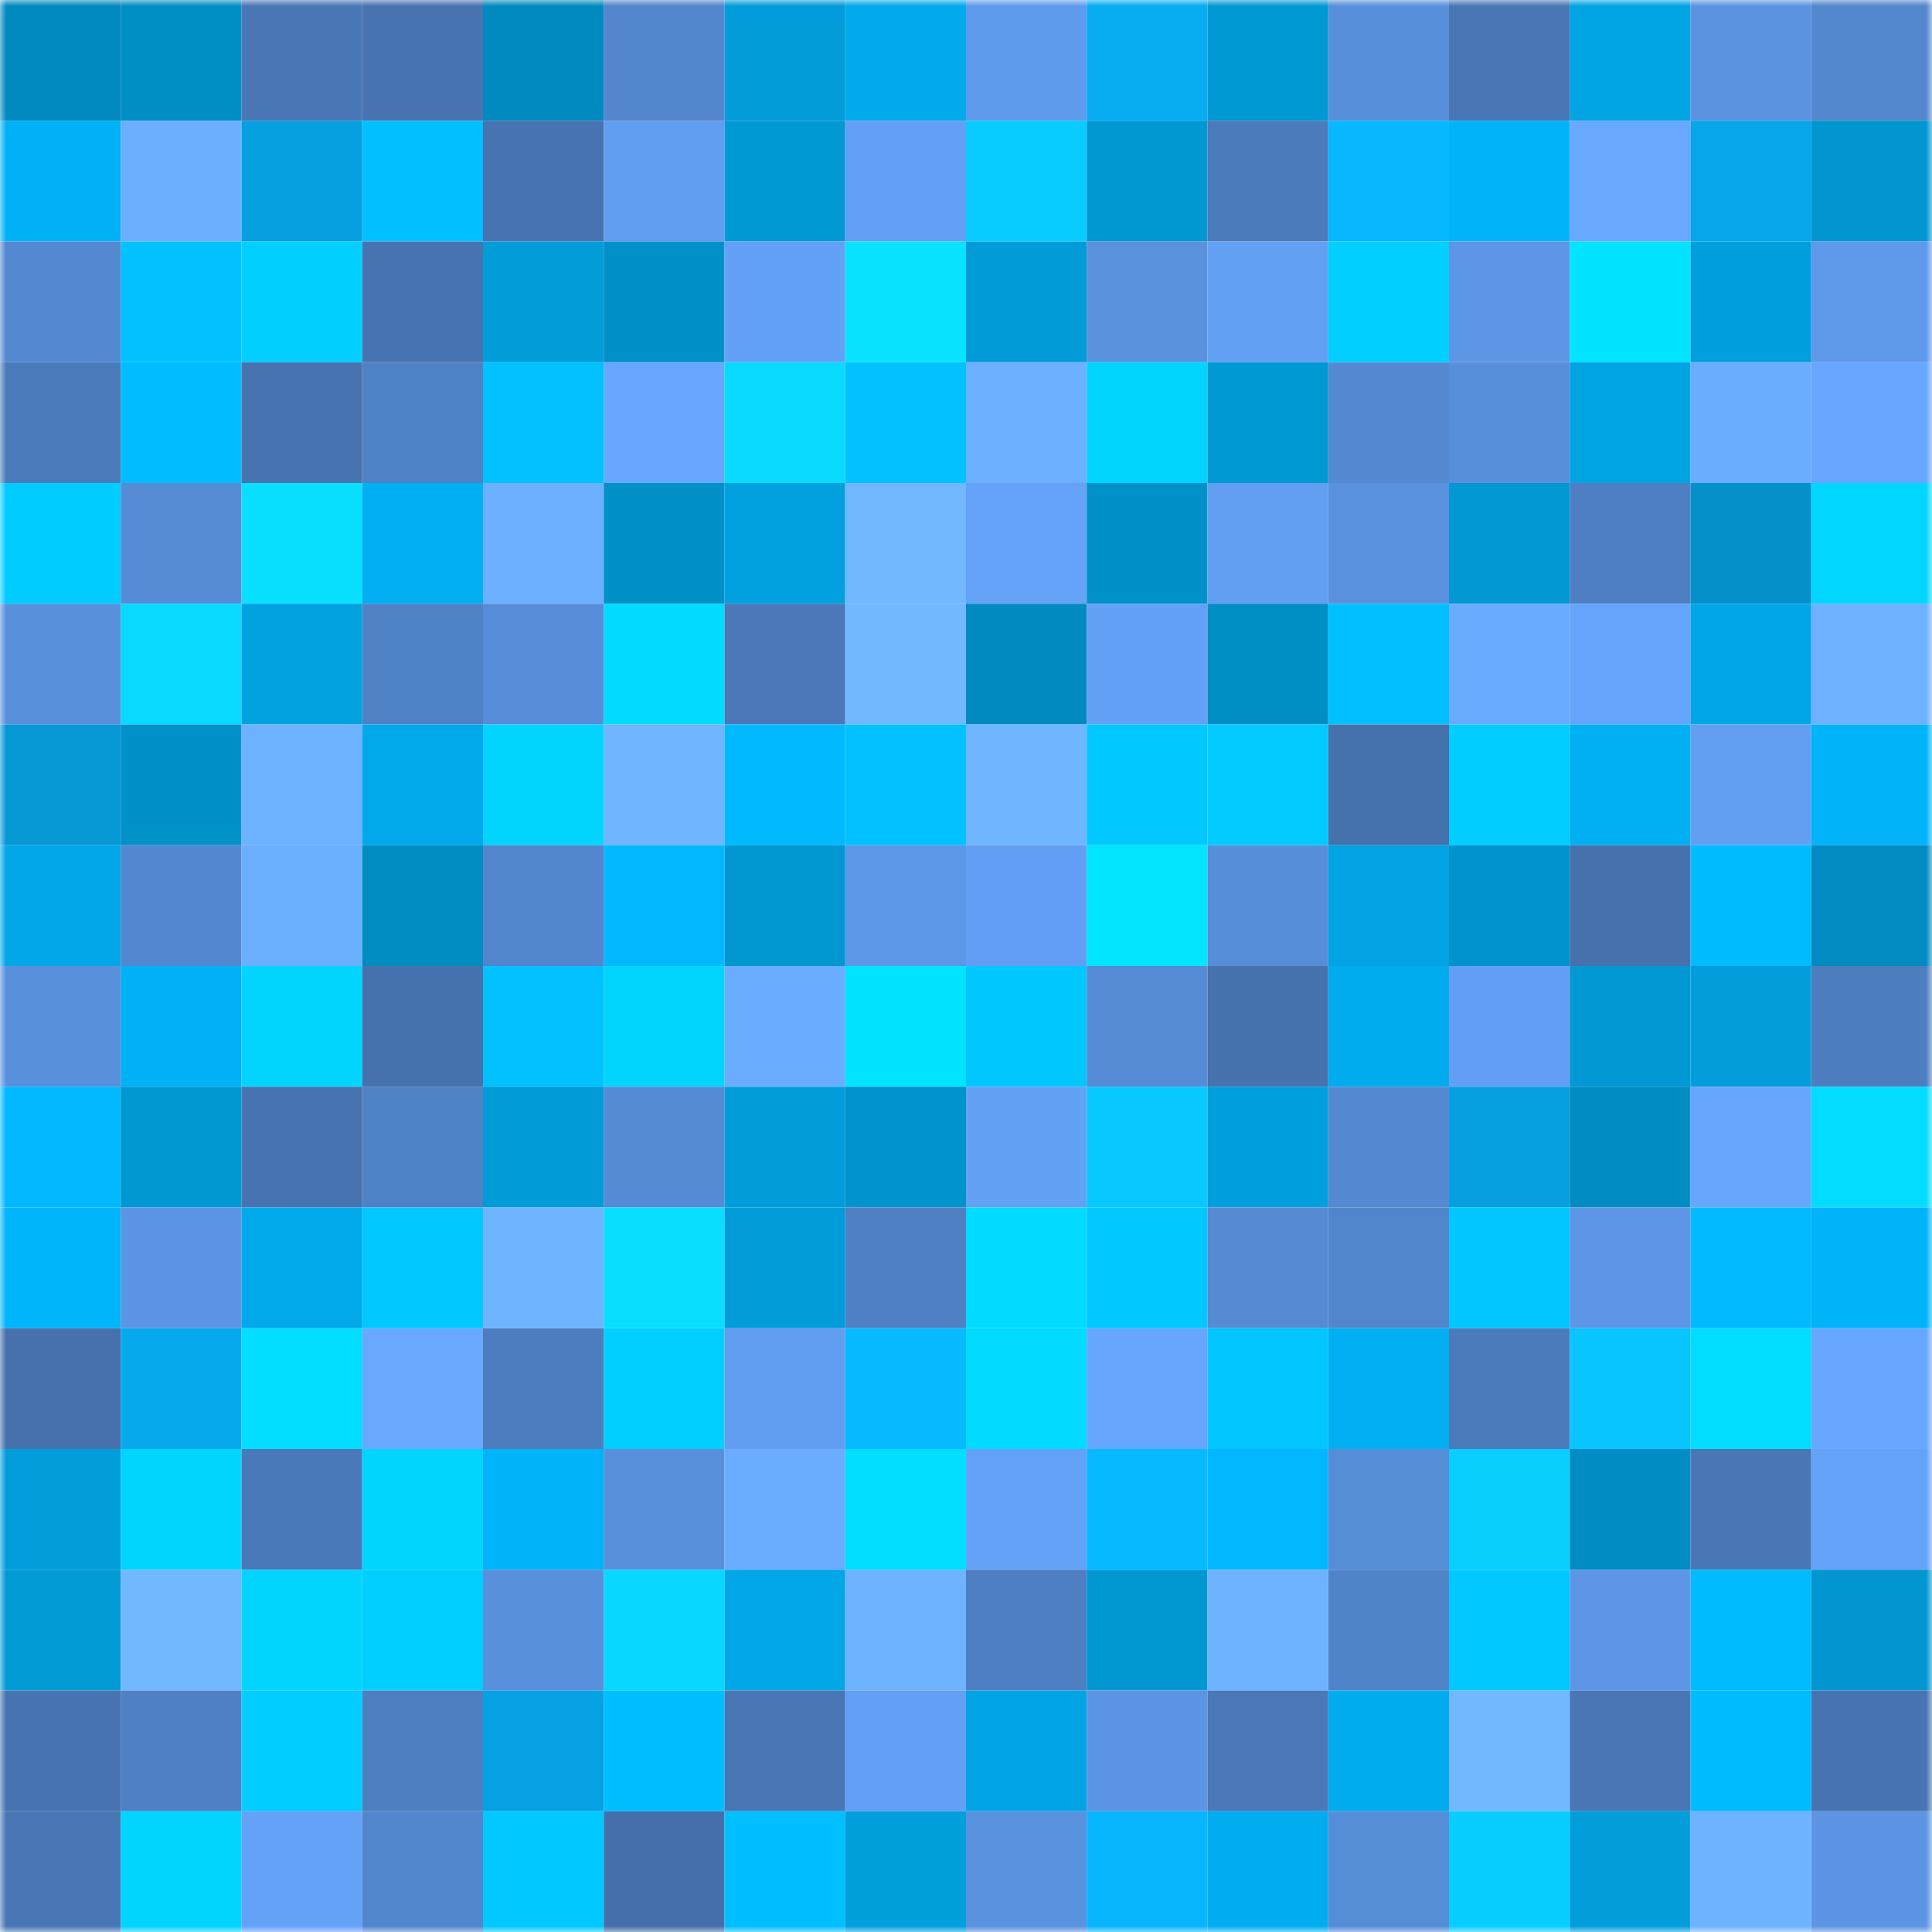 <svg viewBox="0 0 160 160" fill="none" role="img" xmlns="http://www.w3.org/2000/svg" width="240" height="240" name="ens%2Cbrbraa.eth"><mask id="1150200845" mask-type="alpha" maskUnits="userSpaceOnUse" x="0" y="0" width="160" height="160"><rect width="160" height="160" fill="#FFFFFF"></rect></mask><g mask="url(#1150200845)"><rect x="0" y="0" width="10" height="10" fill="#018abf"></rect><rect x="10" y="0" width="10" height="10" fill="#018ec5"></rect><rect x="20" y="0" width="10" height="10" fill="#4977b5"></rect><rect x="30" y="0" width="10" height="10" fill="#4773b0"></rect><rect x="40" y="0" width="10" height="10" fill="#018abf"></rect><rect x="50" y="0" width="10" height="10" fill="#5386cd"></rect><rect x="60" y="0" width="10" height="10" fill="#019cd9"></rect><rect x="70" y="0" width="10" height="10" fill="#01aaec"></rect><rect x="80" y="0" width="10" height="10" fill="#5f9bed"></rect><rect x="90" y="0" width="10" height="10" fill="#07acf1"></rect><rect x="100" y="0" width="10" height="10" fill="#0199d4"></rect><rect x="110" y="0" width="10" height="10" fill="#588fda"></rect><rect x="120" y="0" width="10" height="10" fill="#4876b4"></rect><rect x="130" y="0" width="10" height="10" fill="#01a4e3"></rect><rect x="140" y="0" width="10" height="10" fill="#5b93e1"></rect><rect x="150" y="0" width="10" height="10" fill="#5387ce"></rect><rect x="0" y="10" width="10" height="10" fill="#01b1f5"></rect><rect x="10" y="10" width="10" height="10" fill="#6cafff"></rect><rect x="20" y="10" width="10" height="10" fill="#069fdf"></rect><rect x="30" y="10" width="10" height="10" fill="#01c0ff"></rect><rect x="40" y="10" width="10" height="10" fill="#4773b0"></rect><rect x="50" y="10" width="10" height="10" fill="#619df0"></rect><rect x="60" y="10" width="10" height="10" fill="#0199d4"></rect><rect x="70" y="10" width="10" height="10" fill="#63a0f5"></rect><rect x="80" y="10" width="10" height="10" fill="#08ccff"></rect><rect x="90" y="10" width="10" height="10" fill="#0197d1"></rect><rect x="100" y="10" width="10" height="10" fill="#4b7bbb"></rect><rect x="110" y="10" width="10" height="10" fill="#07b8ff"></rect><rect x="120" y="10" width="10" height="10" fill="#01b4fa"></rect><rect x="130" y="10" width="10" height="10" fill="#68a9ff"></rect><rect x="140" y="10" width="10" height="10" fill="#06a6e8"></rect><rect x="150" y="10" width="10" height="10" fill="#0196d0"></rect><rect x="0" y="20" width="10" height="10" fill="#5488d0"></rect><rect x="10" y="20" width="10" height="10" fill="#01c2ff"></rect><rect x="20" y="20" width="10" height="10" fill="#01d0ff"></rect><rect x="30" y="20" width="10" height="10" fill="#4773b0"></rect><rect x="40" y="20" width="10" height="10" fill="#019dd9"></rect><rect x="50" y="20" width="10" height="10" fill="#0190c7"></rect><rect x="60" y="20" width="10" height="10" fill="#63a1f7"></rect><rect x="70" y="20" width="10" height="10" fill="#09e2ff"></rect><rect x="80" y="20" width="10" height="10" fill="#019cd8"></rect><rect x="90" y="20" width="10" height="10" fill="#5991dd"></rect><rect x="100" y="20" width="10" height="10" fill="#62a0f4"></rect><rect x="110" y="20" width="10" height="10" fill="#01cfff"></rect><rect x="120" y="20" width="10" height="10" fill="#5c96e4"></rect><rect x="130" y="20" width="10" height="10" fill="#01e3ff"></rect><rect x="140" y="20" width="10" height="10" fill="#019fdd"></rect><rect x="150" y="20" width="10" height="10" fill="#5e99ea"></rect><rect x="0" y="30" width="10" height="10" fill="#4b7aba"></rect><rect x="10" y="30" width="10" height="10" fill="#01bdff"></rect><rect x="20" y="30" width="10" height="10" fill="#4773b0"></rect><rect x="30" y="30" width="10" height="10" fill="#4f81c5"></rect><rect x="40" y="30" width="10" height="10" fill="#01c1ff"></rect><rect x="50" y="30" width="10" height="10" fill="#67a7ff"></rect><rect x="60" y="30" width="10" height="10" fill="#08daff"></rect><rect x="70" y="30" width="10" height="10" fill="#01c2ff"></rect><rect x="80" y="30" width="10" height="10" fill="#6cb0ff"></rect><rect x="90" y="30" width="10" height="10" fill="#01d4ff"></rect><rect x="100" y="30" width="10" height="10" fill="#0199d4"></rect><rect x="110" y="30" width="10" height="10" fill="#558ad3"></rect><rect x="120" y="30" width="10" height="10" fill="#588fda"></rect><rect x="130" y="30" width="10" height="10" fill="#01a4e3"></rect><rect x="140" y="30" width="10" height="10" fill="#6baeff"></rect><rect x="150" y="30" width="10" height="10" fill="#67a7ff"></rect><rect x="0" y="40" width="10" height="10" fill="#01ccff"></rect><rect x="10" y="40" width="10" height="10" fill="#568cd6"></rect><rect x="20" y="40" width="10" height="10" fill="#09dfff"></rect><rect x="30" y="40" width="10" height="10" fill="#01aff2"></rect><rect x="40" y="40" width="10" height="10" fill="#6cb0ff"></rect><rect x="50" y="40" width="10" height="10" fill="#0190c7"></rect><rect x="60" y="40" width="10" height="10" fill="#01a1df"></rect><rect x="70" y="40" width="10" height="10" fill="#71b8ff"></rect><rect x="80" y="40" width="10" height="10" fill="#64a3f8"></rect><rect x="90" y="40" width="10" height="10" fill="#0191c9"></rect><rect x="100" y="40" width="10" height="10" fill="#629ff2"></rect><rect x="110" y="40" width="10" height="10" fill="#5991de"></rect><rect x="120" y="40" width="10" height="10" fill="#0198d3"></rect><rect x="130" y="40" width="10" height="10" fill="#4e7fc2"></rect><rect x="140" y="40" width="10" height="10" fill="#0690ca"></rect><rect x="150" y="40" width="10" height="10" fill="#01d6ff"></rect><rect x="0" y="50" width="10" height="10" fill="#5890dc"></rect><rect x="10" y="50" width="10" height="10" fill="#08daff"></rect><rect x="20" y="50" width="10" height="10" fill="#01a2e0"></rect><rect x="30" y="50" width="10" height="10" fill="#4f81c5"></rect><rect x="40" y="50" width="10" height="10" fill="#578dd8"></rect><rect x="50" y="50" width="10" height="10" fill="#01dbff"></rect><rect x="60" y="50" width="10" height="10" fill="#4a78b8"></rect><rect x="70" y="50" width="10" height="10" fill="#71b8ff"></rect><rect x="80" y="50" width="10" height="10" fill="#018abf"></rect><rect x="90" y="50" width="10" height="10" fill="#63a1f6"></rect><rect x="100" y="50" width="10" height="10" fill="#018ec4"></rect><rect x="110" y="50" width="10" height="10" fill="#01c0ff"></rect><rect x="120" y="50" width="10" height="10" fill="#69abff"></rect><rect x="130" y="50" width="10" height="10" fill="#65a4fb"></rect><rect x="140" y="50" width="10" height="10" fill="#01a6e6"></rect><rect x="150" y="50" width="10" height="10" fill="#6db1ff"></rect><rect x="0" y="60" width="10" height="10" fill="#0698d5"></rect><rect x="10" y="60" width="10" height="10" fill="#0191c9"></rect><rect x="20" y="60" width="10" height="10" fill="#6db2ff"></rect><rect x="30" y="60" width="10" height="10" fill="#01a9ea"></rect><rect x="40" y="60" width="10" height="10" fill="#01d4ff"></rect><rect x="50" y="60" width="10" height="10" fill="#6fb5ff"></rect><rect x="60" y="60" width="10" height="10" fill="#01b9ff"></rect><rect x="70" y="60" width="10" height="10" fill="#01c2ff"></rect><rect x="80" y="60" width="10" height="10" fill="#6fb5ff"></rect><rect x="90" y="60" width="10" height="10" fill="#01c8ff"></rect><rect x="100" y="60" width="10" height="10" fill="#01cbff"></rect><rect x="110" y="60" width="10" height="10" fill="#4571ac"></rect><rect x="120" y="60" width="10" height="10" fill="#01ceff"></rect><rect x="130" y="60" width="10" height="10" fill="#01b0f3"></rect><rect x="140" y="60" width="10" height="10" fill="#629ff3"></rect><rect x="150" y="60" width="10" height="10" fill="#01b3f8"></rect><rect x="0" y="70" width="10" height="10" fill="#01a7e7"></rect><rect x="10" y="70" width="10" height="10" fill="#5387cf"></rect><rect x="20" y="70" width="10" height="10" fill="#6bafff"></rect><rect x="30" y="70" width="10" height="10" fill="#018cc2"></rect><rect x="40" y="70" width="10" height="10" fill="#5285cb"></rect><rect x="50" y="70" width="10" height="10" fill="#01b8ff"></rect><rect x="60" y="70" width="10" height="10" fill="#0198d2"></rect><rect x="70" y="70" width="10" height="10" fill="#5d97e7"></rect><rect x="80" y="70" width="10" height="10" fill="#629ff4"></rect><rect x="90" y="70" width="10" height="10" fill="#01e5ff"></rect><rect x="100" y="70" width="10" height="10" fill="#578ed9"></rect><rect x="110" y="70" width="10" height="10" fill="#01a3e2"></rect><rect x="120" y="70" width="10" height="10" fill="#0193cc"></rect><rect x="130" y="70" width="10" height="10" fill="#4671ad"></rect><rect x="140" y="70" width="10" height="10" fill="#01bbff"></rect><rect x="150" y="70" width="10" height="10" fill="#018bc0"></rect><rect x="0" y="80" width="10" height="10" fill="#5890db"></rect><rect x="10" y="80" width="10" height="10" fill="#01b1f5"></rect><rect x="20" y="80" width="10" height="10" fill="#01d5ff"></rect><rect x="30" y="80" width="10" height="10" fill="#4571ac"></rect><rect x="40" y="80" width="10" height="10" fill="#01c1ff"></rect><rect x="50" y="80" width="10" height="10" fill="#01d5ff"></rect><rect x="60" y="80" width="10" height="10" fill="#6aacff"></rect><rect x="70" y="80" width="10" height="10" fill="#01e4ff"></rect><rect x="80" y="80" width="10" height="10" fill="#01c7ff"></rect><rect x="90" y="80" width="10" height="10" fill="#568cd6"></rect><rect x="100" y="80" width="10" height="10" fill="#4672ae"></rect><rect x="110" y="80" width="10" height="10" fill="#01acee"></rect><rect x="120" y="80" width="10" height="10" fill="#629ff4"></rect><rect x="130" y="80" width="10" height="10" fill="#0198d3"></rect><rect x="140" y="80" width="10" height="10" fill="#019edb"></rect><rect x="150" y="80" width="10" height="10" fill="#4d7ec0"></rect><rect x="0" y="90" width="10" height="10" fill="#01b7fe"></rect><rect x="10" y="90" width="10" height="10" fill="#0197d1"></rect><rect x="20" y="90" width="10" height="10" fill="#4774b1"></rect><rect x="30" y="90" width="10" height="10" fill="#4f81c5"></rect><rect x="40" y="90" width="10" height="10" fill="#019bd7"></rect><rect x="50" y="90" width="10" height="10" fill="#558bd4"></rect><rect x="60" y="90" width="10" height="10" fill="#019dda"></rect><rect x="70" y="90" width="10" height="10" fill="#0193cc"></rect><rect x="80" y="90" width="10" height="10" fill="#63a1f5"></rect><rect x="90" y="90" width="10" height="10" fill="#08c9ff"></rect><rect x="100" y="90" width="10" height="10" fill="#019fdd"></rect><rect x="110" y="90" width="10" height="10" fill="#558ad3"></rect><rect x="120" y="90" width="10" height="10" fill="#06a0e1"></rect><rect x="130" y="90" width="10" height="10" fill="#018dc3"></rect><rect x="140" y="90" width="10" height="10" fill="#66a6fd"></rect><rect x="150" y="90" width="10" height="10" fill="#01dcff"></rect><rect x="0" y="100" width="10" height="10" fill="#01b5fb"></rect><rect x="10" y="100" width="10" height="10" fill="#5c95e4"></rect><rect x="20" y="100" width="10" height="10" fill="#01a9eb"></rect><rect x="30" y="100" width="10" height="10" fill="#01c9ff"></rect><rect x="40" y="100" width="10" height="10" fill="#6fb4ff"></rect><rect x="50" y="100" width="10" height="10" fill="#09deff"></rect><rect x="60" y="100" width="10" height="10" fill="#019cd9"></rect><rect x="70" y="100" width="10" height="10" fill="#4f80c3"></rect><rect x="80" y="100" width="10" height="10" fill="#01dbff"></rect><rect x="90" y="100" width="10" height="10" fill="#01c8ff"></rect><rect x="100" y="100" width="10" height="10" fill="#568bd4"></rect><rect x="110" y="100" width="10" height="10" fill="#5286cc"></rect><rect x="120" y="100" width="10" height="10" fill="#01c6ff"></rect><rect x="130" y="100" width="10" height="10" fill="#5d96e6"></rect><rect x="140" y="100" width="10" height="10" fill="#01baff"></rect><rect x="150" y="100" width="10" height="10" fill="#01b3f8"></rect><rect x="0" y="110" width="10" height="10" fill="#4671ad"></rect><rect x="10" y="110" width="10" height="10" fill="#07a9ed"></rect><rect x="20" y="110" width="10" height="10" fill="#01deff"></rect><rect x="30" y="110" width="10" height="10" fill="#68a8ff"></rect><rect x="40" y="110" width="10" height="10" fill="#4d7dbe"></rect><rect x="50" y="110" width="10" height="10" fill="#01cfff"></rect><rect x="60" y="110" width="10" height="10" fill="#619df0"></rect><rect x="70" y="110" width="10" height="10" fill="#07baff"></rect><rect x="80" y="110" width="10" height="10" fill="#01dbff"></rect><rect x="90" y="110" width="10" height="10" fill="#66a6fd"></rect><rect x="100" y="110" width="10" height="10" fill="#01c6ff"></rect><rect x="110" y="110" width="10" height="10" fill="#01aff2"></rect><rect x="120" y="110" width="10" height="10" fill="#4c7bbc"></rect><rect x="130" y="110" width="10" height="10" fill="#08c4ff"></rect><rect x="140" y="110" width="10" height="10" fill="#01ddff"></rect><rect x="150" y="110" width="10" height="10" fill="#67a7ff"></rect><rect x="0" y="120" width="10" height="10" fill="#019edb"></rect><rect x="10" y="120" width="10" height="10" fill="#01d4ff"></rect><rect x="20" y="120" width="10" height="10" fill="#4a79b9"></rect><rect x="30" y="120" width="10" height="10" fill="#01d4ff"></rect><rect x="40" y="120" width="10" height="10" fill="#01b3f8"></rect><rect x="50" y="120" width="10" height="10" fill="#5890db"></rect><rect x="60" y="120" width="10" height="10" fill="#6aadff"></rect><rect x="70" y="120" width="10" height="10" fill="#01deff"></rect><rect x="80" y="120" width="10" height="10" fill="#63a2f7"></rect><rect x="90" y="120" width="10" height="10" fill="#07baff"></rect><rect x="100" y="120" width="10" height="10" fill="#01b8ff"></rect><rect x="110" y="120" width="10" height="10" fill="#568dd7"></rect><rect x="120" y="120" width="10" height="10" fill="#08cfff"></rect><rect x="130" y="120" width="10" height="10" fill="#018dc3"></rect><rect x="140" y="120" width="10" height="10" fill="#4977b5"></rect><rect x="150" y="120" width="10" height="10" fill="#64a3f8"></rect><rect x="0" y="130" width="10" height="10" fill="#019ad5"></rect><rect x="10" y="130" width="10" height="10" fill="#71b8ff"></rect><rect x="20" y="130" width="10" height="10" fill="#01d4ff"></rect><rect x="30" y="130" width="10" height="10" fill="#01cfff"></rect><rect x="40" y="130" width="10" height="10" fill="#5990dc"></rect><rect x="50" y="130" width="10" height="10" fill="#08d8ff"></rect><rect x="60" y="130" width="10" height="10" fill="#01a7e7"></rect><rect x="70" y="130" width="10" height="10" fill="#6eb3ff"></rect><rect x="80" y="130" width="10" height="10" fill="#4e7fc2"></rect><rect x="90" y="130" width="10" height="10" fill="#0197d1"></rect><rect x="100" y="130" width="10" height="10" fill="#6eb3ff"></rect><rect x="110" y="130" width="10" height="10" fill="#5183c9"></rect><rect x="120" y="130" width="10" height="10" fill="#01c8ff"></rect><rect x="130" y="130" width="10" height="10" fill="#5d96e6"></rect><rect x="140" y="130" width="10" height="10" fill="#01bbff"></rect><rect x="150" y="130" width="10" height="10" fill="#0196d0"></rect><rect x="0" y="140" width="10" height="10" fill="#4773b0"></rect><rect x="10" y="140" width="10" height="10" fill="#4f80c4"></rect><rect x="20" y="140" width="10" height="10" fill="#01ceff"></rect><rect x="30" y="140" width="10" height="10" fill="#4e7fc1"></rect><rect x="40" y="140" width="10" height="10" fill="#06a1e2"></rect><rect x="50" y="140" width="10" height="10" fill="#01beff"></rect><rect x="60" y="140" width="10" height="10" fill="#4875b3"></rect><rect x="70" y="140" width="10" height="10" fill="#63a0f5"></rect><rect x="80" y="140" width="10" height="10" fill="#01a5e5"></rect><rect x="90" y="140" width="10" height="10" fill="#5c95e4"></rect><rect x="100" y="140" width="10" height="10" fill="#4a78b8"></rect><rect x="110" y="140" width="10" height="10" fill="#01acee"></rect><rect x="120" y="140" width="10" height="10" fill="#71b8ff"></rect><rect x="130" y="140" width="10" height="10" fill="#4976b4"></rect><rect x="140" y="140" width="10" height="10" fill="#01bbff"></rect><rect x="150" y="140" width="10" height="10" fill="#4774b1"></rect><rect x="0" y="150" width="10" height="10" fill="#4977b6"></rect><rect x="10" y="150" width="10" height="10" fill="#01d4ff"></rect><rect x="20" y="150" width="10" height="10" fill="#64a2f8"></rect><rect x="30" y="150" width="10" height="10" fill="#5286cc"></rect><rect x="40" y="150" width="10" height="10" fill="#01c9ff"></rect><rect x="50" y="150" width="10" height="10" fill="#446faa"></rect><rect x="60" y="150" width="10" height="10" fill="#01beff"></rect><rect x="70" y="150" width="10" height="10" fill="#019fdc"></rect><rect x="80" y="150" width="10" height="10" fill="#5992de"></rect><rect x="90" y="150" width="10" height="10" fill="#07b5fd"></rect><rect x="100" y="150" width="10" height="10" fill="#01adf0"></rect><rect x="110" y="150" width="10" height="10" fill="#568dd7"></rect><rect x="120" y="150" width="10" height="10" fill="#08ceff"></rect><rect x="130" y="150" width="10" height="10" fill="#019edb"></rect><rect x="140" y="150" width="10" height="10" fill="#6eb3ff"></rect><rect x="150" y="150" width="10" height="10" fill="#5b95e3"></rect></g></svg>